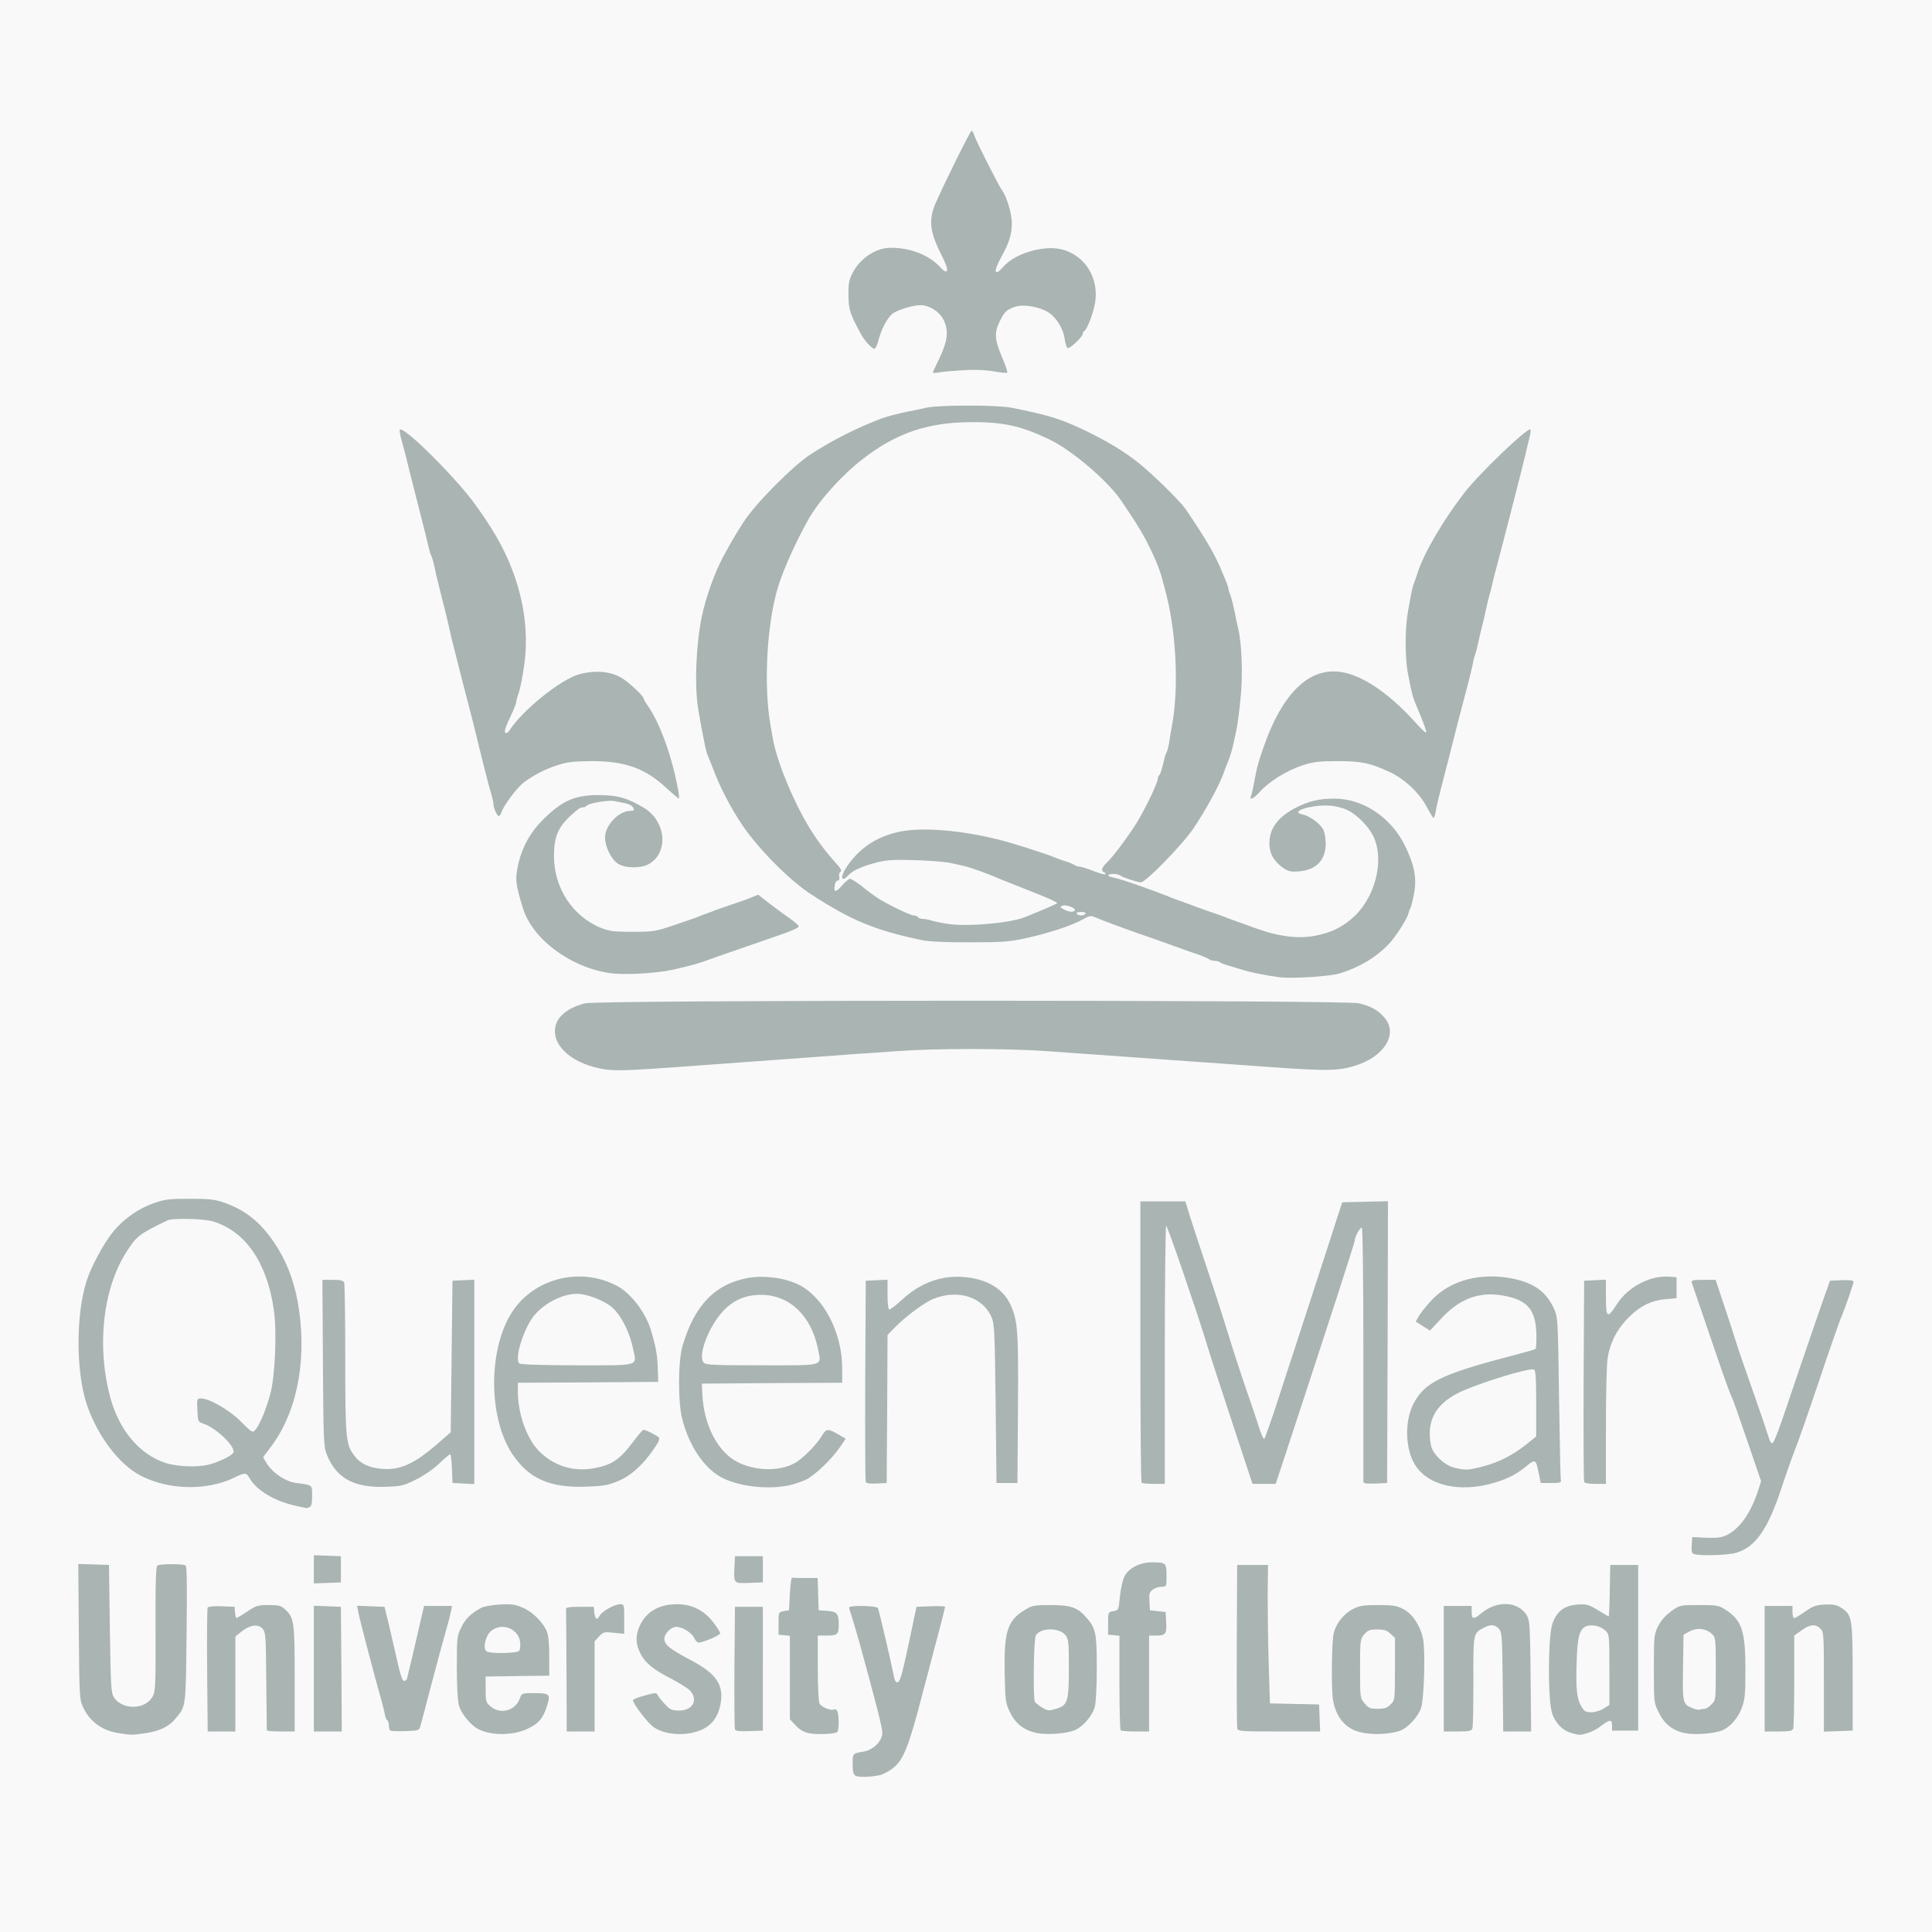 <svg class="img-fluid" id="outputsvg" xmlns="http://www.w3.org/2000/svg" style="transform: matrix(1, 0, 0, 1, 0, 0); transform-origin: 50% 50%; cursor: move; max-height: none; transition: transform 200ms ease-in-out 0s;" width="1108" height="1108" viewBox="0 0 11080 11080"><rect x="0" y="0" width="11080" height="11080" fill="#333333" stroke="none"/><g id="l3kjvThLLPoO0mJXUl8ks62" fill="rgb(169,180,179)" style="transform: none;"><g><path id="pUTRN6PXL" d="M4865 10197 c-3 -12 -5 -56 -3 -97 l3 -75 44 -7 c50 -8 84 -28 106 -61 16 -25 11 -46 -114 -498 -56 -201 -60 -209 -60 -128 -1 75 -5 79 -77 79 l-44 0 0 160 c0 147 2 162 20 180 12 12 33 20 55 20 42 0 47 14 43 120 l-3 75 -59 9 c-39 6 -84 6 -135 -1 -67 -10 -79 -15 -108 -47 l-33 -36 0 -239 0 -240 -32 -3 -33 -3 0 -95 0 -95 30 -5 30 -5 5 -95 5 -95 38 1 c20 0 68 1 107 2 l69 2 3 93 3 92 45 3 c24 2 50 8 57 14 10 8 13 4 13 -16 l0 -27 112 3 c109 3 112 4 119 28 4 14 22 89 40 168 18 78 36 139 39 135 7 -8 24 -79 59 -243 l18 -85 111 -3 112 -3 0 35 c0 32 -15 95 -87 366 -13 52 -33 127 -43 165 -76 296 -107 375 -166 423 -48 39 -95 52 -197 52 -82 0 -87 -1 -92 -23z"></path><path id="pe48xKZuF" d="M654 9970 c-97 -14 -169 -66 -208 -150 -20 -43 -21 -63 -24 -463 l-3 -418 118 3 118 3 5 365 c5 332 7 368 23 394 41 62 121 63 158 2 18 -29 19 -55 19 -392 0 -321 2 -363 16 -368 22 -9 207 -7 219 2 7 4 8 152 5 427 -5 458 -3 440 -66 514 -36 44 -91 69 -171 81 -77 11 -135 11 -209 0z"></path><path id="paX7gbXnT" d="M2783 9970 c-60 -13 -96 -34 -135 -80 -52 -59 -58 -94 -59 -316 l0 -199 -20 70 c-10 39 -41 156 -69 260 -27 105 -53 204 -58 220 l-8 30 -115 0 c-106 0 -114 -1 -117 -20 -2 -11 -7 -29 -12 -40 -4 -11 -11 -31 -15 -45 -3 -14 -12 -47 -20 -75 -78 -281 -128 -481 -132 -533 l-6 -63 109 3 109 3 27 110 c14 61 32 136 38 169 17 85 16 87 81 -191 l21 -93 109 0 109 0 0 50 0 51 34 -35 c59 -58 89 -69 212 -74 98 -4 116 -2 162 18 56 24 116 83 138 136 10 23 14 76 14 174 l0 140 -180 0 c-157 0 -181 2 -187 16 -10 28 11 86 39 107 24 18 31 19 53 7 14 -7 33 -31 42 -52 l17 -39 106 3 105 3 3 46 c6 99 -47 185 -141 224 -44 18 -196 28 -254 15z m164 -535 c6 -17 -19 -50 -50 -66 -21 -12 -72 20 -80 50 -6 25 4 29 71 30 39 1 54 -3 59 -14z"></path><path id="ppVso5are" d="M3801 9970 c-64 -14 -113 -50 -160 -120 -30 -45 -41 -72 -41 -100 0 -37 1 -38 58 -54 32 -9 77 -16 99 -16 36 0 43 4 61 34 30 50 66 72 97 58 52 -24 30 -49 -100 -116 -149 -77 -195 -137 -195 -256 0 -106 39 -171 127 -211 32 -14 64 -19 136 -19 84 0 101 3 148 28 73 38 129 111 129 169 0 41 0 42 -55 62 -31 12 -75 21 -98 21 -36 0 -44 -4 -59 -30 -24 -42 -63 -59 -85 -37 -23 23 -11 34 117 102 152 80 190 130 190 245 -1 110 -38 183 -112 219 -51 24 -188 35 -257 21z"></path><path id="ppvnCDuQ1" d="M5917 9969 c-73 -15 -122 -52 -154 -118 -27 -54 -28 -62 -31 -248 -5 -277 12 -335 112 -398 48 -29 52 -30 180 -30 104 0 138 4 167 17 43 21 96 79 113 122 11 30 11 28 16 -34 5 -63 6 -65 35 -70 30 -5 30 -6 38 -85 15 -149 65 -195 213 -195 45 0 89 3 98 6 13 5 16 24 16 100 l0 94 -28 0 c-39 0 -74 27 -70 53 2 18 11 23 48 27 l45 5 3 89 c3 100 0 106 -60 106 l-38 0 0 275 0 276 -112 -3 -113 -3 -3 -271 -2 -272 -35 -4 -35 -4 0 189 c0 115 -5 205 -12 228 -15 53 -69 113 -117 133 -50 19 -210 28 -274 15z m149 -212 c0 -1 8 -13 17 -27 14 -20 17 -50 17 -161 0 -123 -2 -139 -21 -163 -25 -32 -70 -35 -99 -6 -18 18 -20 33 -20 174 l0 155 27 21 c19 15 35 19 53 15 14 -4 25 -7 26 -8z"></path><path id="p21ArAUs4" d="M7799 9971 c-122 -23 -170 -85 -190 -242 -12 -99 -5 -343 11 -401 16 -52 58 -104 107 -129 42 -22 59 -24 177 -24 117 0 135 2 174 23 53 28 97 94 113 170 14 69 7 401 -11 456 -16 54 -80 120 -130 135 -53 16 -193 22 -251 12z m146 -226 c24 -23 25 -28 25 -171 0 -138 -1 -149 -22 -171 -29 -31 -71 -30 -97 3 -19 24 -21 40 -21 165 0 133 1 138 26 168 31 37 57 39 89 6z"></path><path id="pAyffFnJ9" d="M8980 9969 c-47 -14 -86 -53 -107 -108 -15 -39 -18 -80 -18 -286 0 -278 9 -324 73 -373 31 -23 46 -27 117 -30 61 -3 90 0 113 12 17 9 33 16 36 16 3 0 7 -57 8 -127 l3 -128 110 0 110 0 0 505 0 505 -99 3 c-57 2 -103 -2 -111 -8 -8 -7 -22 -5 -45 6 -39 20 -143 27 -190 13z m186 -200 l34 -21 0 -171 c0 -162 -1 -172 -22 -194 -31 -33 -64 -30 -84 10 -19 36 -31 213 -20 289 6 42 38 108 52 108 4 0 22 -9 40 -21z"></path><path id="pQojmwssc" d="M9637 9970 c-71 -13 -122 -52 -154 -119 l-28 -56 0 -225 c0 -220 1 -226 25 -275 17 -33 42 -61 75 -85 l49 -35 141 0 c135 0 141 1 181 27 97 63 114 118 114 377 0 168 -2 197 -21 246 -24 65 -77 121 -128 135 -52 15 -198 20 -254 10z m148 -225 c24 -23 25 -28 25 -174 0 -142 -1 -151 -22 -171 -26 -24 -56 -26 -86 -4 -21 15 -22 21 -22 174 l0 159 26 20 c34 27 50 26 79 -4z"></path><path id="pcJaO42Vq" d="M1158 9583 c-2 -208 -2 -384 0 -390 6 -20 208 -18 219 2 8 13 14 12 48 -6 33 -17 55 -20 127 -17 76 3 90 6 113 28 53 50 55 65 55 426 l0 334 -110 0 c-81 0 -110 -3 -111 -12 -1 -7 -1 -123 0 -258 1 -135 -2 -260 -7 -279 -12 -53 -32 -59 -76 -25 l-36 29 0 273 0 272 -109 0 -109 0 -4 -377z"></path><path id="pAhqAfHLr" d="M1770 9570 l0 -391 108 3 107 3 3 388 2 387 -110 0 -110 0 0 -390z"></path><path id="p96kRaYVf" d="M3218 9615 c-1 -190 -2 -364 -3 -387 l0 -43 104 -3 c61 -2 108 1 116 8 9 7 21 6 41 -5 16 -8 53 -15 82 -15 l52 0 0 116 0 115 -66 -3 c-60 -2 -67 0 -84 22 -18 23 -20 45 -20 283 l0 257 -110 0 -110 0 -2 -345z"></path><path id="p11GRCWPhr" d="M4185 9948 c-3 -7 -4 -182 -3 -388 l3 -375 110 0 110 0 0 385 0 385 -108 3 c-80 2 -109 -1 -112 -10z"></path><path id="pZljwunGv" d="M7065 9938 c-3 -13 -4 -241 -3 -508 l3 -485 120 0 120 0 -4 122 c-2 67 0 246 4 397 l7 275 142 3 141 3 3 108 3 107 -265 0 -266 0 -5 -22z"></path><path id="pc59tg7th" d="M8250 9570 l0 -390 110 0 c91 0 110 3 110 15 0 19 -2 19 45 -5 29 -15 59 -20 118 -20 89 0 123 14 153 64 17 29 19 59 22 379 l3 347 -110 0 -110 0 -3 -283 c-2 -223 -6 -288 -17 -300 -18 -22 -24 -22 -60 9 l-31 26 0 258 c0 142 -3 265 -6 274 -5 13 -25 16 -115 16 l-109 0 0 -390z"></path><path id="phi0bUi1I" d="M10090 9570 l0 -390 110 0 c105 0 110 1 110 21 0 20 0 20 33 -3 27 -19 47 -23 122 -26 77 -3 95 0 123 18 64 40 67 56 67 430 l0 335 -112 3 -113 3 0 -281 c0 -336 -4 -350 -77 -294 l-33 25 0 259 c0 142 -3 265 -6 274 -5 13 -25 16 -115 16 l-109 0 0 -390z"></path><path id="peYB06EDp" d="M1770 9000 l0 -111 108 3 107 3 0 105 0 105 -107 3 -108 3 0 -111z"></path><path id="pas40mhl4" d="M4184 9097 c-2 -7 -3 -56 -2 -108 l3 -94 110 0 110 0 0 105 0 105 -108 3 c-83 2 -109 0 -113 -11z"></path><path id="pBGEt4hlw" d="M9687 8943 c-15 -4 -17 -15 -15 -81 l3 -77 90 0 c100 0 129 -11 181 -67 41 -44 56 -70 88 -151 l27 -68 -72 -212 c-39 -117 -78 -224 -85 -239 -8 -15 -35 -87 -60 -160 -25 -73 -73 -212 -106 -308 -34 -96 -63 -196 -65 -222 l-5 -48 100 0 101 0 51 153 c28 83 59 179 69 212 48 157 176 503 182 492 4 -7 57 -160 118 -342 61 -181 126 -370 144 -420 l32 -90 98 -3 97 -3 0 42 c0 38 -37 159 -75 244 -7 17 -63 176 -123 355 -60 179 -123 359 -140 400 -16 41 -50 137 -75 213 -80 241 -149 339 -260 372 -48 14 -255 20 -300 8z"></path><path id="pLHyZtplz" d="M1662 8665 c-94 -21 -166 -58 -223 -115 l-51 -51 -47 19 c-154 66 -407 55 -562 -24 -125 -63 -253 -232 -313 -415 -63 -193 -63 -566 1 -764 25 -79 98 -215 151 -280 61 -75 147 -135 237 -166 63 -22 87 -24 235 -24 147 0 172 3 230 23 130 47 221 125 306 265 90 148 133 333 134 564 0 266 -58 473 -176 630 -23 31 -24 34 -8 57 25 40 101 84 153 91 98 13 91 5 91 104 0 97 -3 102 -63 100 -18 0 -60 -7 -95 -14z m-481 -299 c80 -24 111 -44 100 -64 -21 -39 -80 -82 -153 -111 -28 -10 -28 -11 -28 -106 l0 -95 53 0 c69 0 173 50 244 117 l52 49 25 -56 c45 -100 67 -206 73 -346 16 -376 -117 -647 -355 -719 -52 -16 -172 -20 -200 -7 -165 80 -178 90 -236 182 -76 119 -107 213 -127 390 -26 230 46 509 165 638 108 118 258 167 387 128z"></path><path id="pY5so9b8e" d="M2035 8547 c-96 -32 -153 -85 -190 -173 -19 -46 -20 -77 -23 -556 l-3 -508 90 0 c72 0 90 3 95 16 3 9 6 206 6 438 0 314 3 434 13 472 25 96 98 155 194 157 61 0 152 -48 253 -135 l85 -74 5 -434 5 -435 93 -3 92 -3 0 616 0 616 -92 -3 -93 -3 -3 -57 -3 -58 -52 40 c-29 21 -79 52 -112 67 -54 25 -73 27 -190 30 -88 2 -143 -1 -170 -10z"></path><path id="ppUNRF5SH" d="M3158 8545 c-111 -28 -188 -83 -251 -178 -137 -209 -142 -630 -11 -855 62 -105 174 -186 292 -211 74 -15 195 -14 271 4 129 31 217 102 271 220 56 122 71 184 73 320 l2 110 -402 3 -403 2 0 23 c1 44 30 160 54 212 27 59 95 134 147 161 57 29 132 43 186 33 89 -16 142 -54 214 -150 49 -66 53 -69 92 -69 25 0 59 10 82 23 57 32 59 68 7 144 -65 95 -135 158 -210 189 -60 24 -81 27 -212 30 -103 3 -162 -1 -202 -11z m444 -751 c10 -9 -22 -115 -52 -174 -39 -77 -94 -124 -173 -149 -59 -18 -70 -18 -117 -6 -92 24 -173 95 -216 190 -31 68 -45 133 -30 139 16 6 582 7 588 0z"></path><path id="pDrdNrJHm" d="M4210 8542 c-164 -43 -271 -165 -327 -372 -26 -96 -25 -389 1 -480 80 -275 232 -400 486 -400 209 0 338 74 420 239 50 100 70 192 70 318 l0 113 -400 0 -400 0 0 38 c0 86 55 224 116 291 96 107 262 135 369 61 47 -33 113 -102 140 -148 17 -28 24 -32 64 -32 29 0 59 9 88 25 61 36 59 68 -8 157 -89 119 -165 173 -277 197 -80 17 -265 13 -342 -7z m452 -748 c10 -10 -27 -129 -55 -175 -57 -96 -152 -160 -240 -161 -122 -2 -249 118 -298 280 -11 37 -10 45 2 53 15 9 582 13 591 3z"></path><path id="pcspJtuyM" d="M8248 8546 c-58 -16 -118 -55 -151 -98 -45 -59 -60 -125 -56 -250 4 -99 8 -120 32 -170 35 -71 91 -122 181 -163 81 -37 149 -57 489 -146 l37 -10 0 -55 c0 -106 -61 -171 -179 -192 -107 -19 -210 25 -309 133 -69 75 -96 82 -162 40 -51 -32 -53 -68 -10 -136 93 -144 230 -209 439 -209 207 1 324 58 383 185 22 49 23 60 30 505 4 250 9 478 10 505 l3 50 -89 0 -90 0 -10 -48 -11 -49 -25 20 c-82 64 -219 102 -364 101 -56 0 -122 -6 -148 -13z m263 -176 c71 -21 154 -68 224 -125 l45 -37 0 -159 0 -158 -32 6 c-18 3 -92 25 -163 48 -215 70 -297 121 -336 211 -31 69 -20 123 36 179 59 60 118 69 226 35z"></path><path id="pV2QQWHMJ" d="M4935 8528 c-3 -7 -4 -283 -3 -613 l3 -600 93 -3 92 -3 0 66 0 66 48 -39 c103 -86 211 -119 365 -109 199 12 292 89 327 272 7 41 10 206 8 515 l-3 455 -90 0 -90 0 -5 -455 c-5 -437 -6 -457 -26 -500 -50 -105 -156 -147 -265 -104 -53 21 -168 105 -226 166 l-43 44 -2 424 -3 425 -88 3 c-64 2 -89 -1 -92 -10z"></path><path id="p18EZCUZdG" d="M6517 8533 c-4 -3 -7 -381 -7 -840 l0 -833 159 0 159 0 27 88 c15 48 63 193 106 322 43 129 96 296 119 370 22 74 63 198 89 275 27 77 55 159 62 183 7 23 15 39 19 35 4 -4 21 -51 39 -103 43 -131 245 -750 288 -885 19 -60 48 -148 63 -195 l28 -85 161 -3 161 -2 -2 837 -3 838 -97 3 c-94 3 -98 2 -103 -20 -3 -13 -4 -303 -2 -645 2 -343 1 -627 -3 -632 -3 -5 -51 131 -107 302 -107 327 -188 575 -275 840 l-52 157 -97 0 -96 0 -121 -367 c-67 -203 -131 -399 -142 -438 -12 -38 -56 -173 -98 -299 l-77 -230 -3 667 -2 667 -93 0 c-52 0 -97 -3 -100 -7z"></path><path id="psrzQPRzz" d="M9055 8528 c-3 -7 -4 -283 -3 -613 l3 -600 93 -3 92 -3 0 67 0 66 43 -44 c24 -25 69 -57 102 -73 52 -26 69 -29 159 -30 l101 0 0 90 0 90 -65 6 c-157 13 -302 160 -330 336 -6 32 -10 208 -10 391 l0 332 -90 0 c-63 0 -92 -4 -95 -12z"></path><path id="p1EcbO3B3D" d="M3440 6163 c-56 -8 -118 -28 -160 -51 -101 -55 -135 -112 -127 -215 4 -58 9 -73 33 -98 16 -17 43 -38 59 -46 83 -44 16 -43 2330 -43 2317 0 2246 -1 2331 43 17 9 45 32 63 52 28 33 31 41 31 106 0 78 -12 109 -62 155 -62 59 -146 90 -273 100 -73 5 -210 -1 -555 -27 -69 -5 -188 -13 -265 -19 -77 -5 -205 -14 -285 -20 -147 -10 -257 -18 -590 -42 -233 -16 -573 -16 -800 1 -96 7 -233 17 -305 22 -71 5 -191 13 -265 18 -74 6 -200 15 -280 21 -80 5 -206 15 -280 20 -363 28 -529 34 -600 23z"></path><path id="puenmeijP" d="M7305 5634 c-73 -10 -154 -26 -195 -38 -25 -8 -65 -19 -90 -27 -25 -7 -49 -16 -54 -21 -6 -4 -19 -8 -31 -8 -12 0 -25 -4 -31 -9 -5 -4 -29 -15 -54 -24 -25 -8 -90 -31 -145 -52 -55 -20 -138 -49 -185 -65 -47 -15 -126 -44 -176 -62 -80 -31 -93 -33 -111 -21 -35 23 -211 80 -323 104 -92 20 -134 23 -345 24 -163 0 -261 -4 -305 -13 -268 -55 -404 -111 -635 -261 -63 -40 -215 -174 -271 -238 -128 -147 -221 -296 -284 -458 -17 -44 -35 -89 -40 -100 -5 -11 -11 -33 -15 -50 -51 -243 -57 -306 -51 -490 8 -257 29 -368 104 -555 24 -60 40 -91 95 -190 70 -126 139 -214 259 -333 160 -158 300 -251 503 -336 123 -52 150 -60 250 -80 28 -6 77 -16 110 -23 81 -17 458 -17 545 0 216 44 280 63 415 127 126 60 233 124 315 190 82 66 241 221 271 267 117 171 170 263 212 368 10 25 22 54 27 65 11 27 27 89 40 155 7 30 16 71 21 90 4 19 13 97 19 172 15 182 2 326 -50 568 -7 35 -14 57 -30 95 -4 11 -16 40 -25 65 -56 153 -192 358 -329 497 l-101 102 100 37 c55 20 129 48 165 61 36 13 85 31 110 39 25 8 54 19 65 24 11 5 40 16 65 24 25 8 77 27 115 41 104 41 214 55 295 38 151 -31 258 -126 315 -278 48 -127 23 -241 -70 -323 -61 -54 -96 -71 -162 -78 -59 -7 -70 5 -29 31 36 24 51 71 50 155 -1 135 -46 182 -183 188 -78 3 -89 2 -121 -20 -62 -42 -80 -80 -80 -170 0 -119 36 -175 150 -235 78 -41 136 -53 253 -53 149 0 227 32 340 139 92 87 157 241 157 371 0 49 -16 139 -30 175 -5 11 -11 30 -15 42 -8 28 -75 130 -111 168 -73 76 -164 130 -279 167 -46 14 -98 20 -220 23 -88 2 -173 1 -190 -1z m-1600 -374 c79 -12 116 -20 140 -30 11 -5 42 -16 68 -26 26 -9 50 -20 52 -24 2 -3 -46 -26 -108 -49 -62 -24 -125 -49 -142 -56 -16 -7 -61 -26 -100 -40 -66 -26 -86 -31 -195 -56 -25 -6 -101 -13 -170 -16 -107 -4 -137 -2 -205 17 -110 29 -116 38 -63 81 24 19 56 43 73 54 50 34 195 105 215 105 10 0 22 5 25 10 3 6 16 10 27 10 12 0 35 4 52 10 91 28 195 31 331 10z m614 -342 c91 -100 184 -240 248 -374 24 -50 43 -98 43 -107 0 -9 4 -18 8 -21 5 -3 15 -31 22 -63 7 -32 17 -62 20 -68 4 -5 10 -26 13 -45 3 -19 12 -78 21 -130 19 -114 22 -363 5 -470 -12 -79 -31 -168 -49 -235 -6 -22 -15 -53 -19 -70 -14 -50 -49 -132 -89 -208 -35 -64 -60 -105 -140 -223 -41 -61 -156 -176 -247 -247 -254 -197 -532 -253 -845 -169 -197 53 -424 219 -580 425 -80 106 -189 327 -236 477 -83 263 -84 676 -4 926 75 231 191 445 318 585 l23 26 56 -58 c62 -66 142 -108 243 -130 92 -20 311 -17 435 5 163 29 398 95 520 146 11 4 36 13 55 20 19 7 44 15 55 20 11 4 34 12 50 18 17 5 31 10 32 11 2 1 20 -18 42 -41z"></path><path id="pEUb092V1" d="M3462 5610 c-191 -30 -369 -144 -456 -292 -27 -46 -35 -68 -62 -166 -44 -162 13 -357 142 -483 115 -114 177 -139 343 -139 145 0 191 12 294 73 33 20 57 46 77 81 26 44 30 61 30 129 0 65 -4 83 -25 117 -37 59 -74 75 -175 75 -72 0 -90 -3 -117 -23 -47 -34 -73 -95 -73 -176 0 -74 19 -118 66 -155 20 -16 21 -20 8 -25 -17 -7 -104 12 -118 25 -6 5 -16 9 -23 9 -8 0 -19 4 -26 10 -137 109 -169 213 -114 362 34 88 68 139 134 192 81 67 148 90 263 90 82 -1 109 -6 205 -38 61 -20 119 -41 130 -45 11 -5 36 -14 55 -21 19 -7 44 -16 55 -21 11 -4 54 -19 95 -33 41 -13 92 -32 112 -40 62 -27 89 -21 159 34 35 27 88 66 117 86 48 33 52 39 52 75 0 48 16 39 -255 132 -104 36 -217 75 -250 87 -66 25 -91 32 -215 61 -96 22 -340 34 -428 19z"></path><path id="pPA3Yw0gf" d="M8155 4662 c-61 -118 -185 -210 -340 -253 -84 -23 -228 -18 -315 10 -88 29 -191 93 -243 150 -32 35 -43 41 -77 41 -38 0 -40 -1 -40 -31 0 -18 4 -48 9 -68 5 -20 15 -63 22 -96 6 -33 27 -105 46 -160 80 -228 183 -370 303 -416 68 -26 188 -26 262 0 72 25 180 92 242 150 l48 46 -5 -30 c-3 -16 -13 -64 -21 -105 -30 -151 -12 -470 33 -585 5 -11 14 -38 21 -60 25 -80 78 -183 154 -295 126 -190 218 -295 381 -441 88 -78 105 -89 138 -89 37 0 37 0 37 43 0 23 -5 58 -10 77 -6 19 -15 53 -19 75 -8 36 -142 559 -161 630 -11 40 -19 70 -32 125 -5 25 -14 56 -18 70 -4 14 -13 52 -20 85 -7 33 -16 71 -20 85 -4 14 -13 52 -20 85 -7 33 -16 69 -20 80 -5 11 -11 34 -13 50 -3 17 -25 107 -50 200 -25 94 -59 226 -76 295 -18 69 -36 141 -41 160 -31 119 -43 169 -47 198 -5 29 -8 32 -42 32 -34 0 -38 -4 -66 -58z"></path><path id="p1CQee39Pv" d="M2812 4685 c-7 -14 -12 -33 -12 -42 0 -9 -4 -30 -9 -47 -17 -54 -67 -253 -101 -396 -5 -19 -25 -98 -45 -175 -20 -77 -41 -156 -45 -175 -20 -78 -31 -122 -41 -162 -5 -24 -14 -61 -19 -83 -5 -22 -13 -58 -19 -80 -11 -42 -23 -92 -40 -160 -6 -22 -15 -62 -20 -88 -6 -27 -14 -53 -17 -59 -4 -6 -11 -28 -15 -47 -4 -20 -33 -135 -64 -256 -31 -121 -60 -238 -65 -260 -5 -22 -16 -62 -24 -90 -9 -27 -16 -69 -16 -92 0 -43 0 -43 36 -43 43 0 80 27 213 155 90 87 201 213 251 285 14 19 28 40 32 45 63 79 155 255 194 370 32 97 64 296 64 405 0 71 -23 244 -40 300 -5 19 -10 36 -10 38 0 2 26 -19 58 -46 65 -57 191 -135 237 -147 17 -4 68 -10 115 -12 91 -5 143 6 195 41 40 27 115 98 115 109 0 5 13 27 29 50 15 23 41 69 56 102 33 73 95 259 95 286 0 11 4 28 9 37 5 10 13 50 16 90 l8 72 -38 0 c-32 0 -47 -9 -102 -61 -114 -106 -240 -154 -398 -153 -139 1 -250 38 -363 123 -36 27 -115 132 -126 169 -6 18 -15 22 -45 22 -31 0 -40 -5 -49 -25z"></path><path id="pJJTTL2dJ" d="M5320 2137 c0 -20 13 -62 29 -94 16 -32 35 -77 41 -99 11 -38 10 -46 -11 -84 -15 -26 -39 -50 -62 -61 -35 -18 -41 -19 -89 -4 -28 8 -62 22 -74 30 -31 20 -69 89 -85 153 l-13 52 -41 0 c-58 0 -79 -24 -151 -170 -25 -49 -28 -66 -28 -166 -1 -98 2 -115 23 -158 50 -97 134 -146 251 -145 69 0 170 16 212 34 17 7 17 5 3 -29 -9 -22 -15 -67 -15 -118 0 -96 3 -105 141 -385 l84 -173 37 0 c29 0 38 4 44 23 11 35 140 290 163 322 4 6 18 37 32 70 19 48 23 78 23 150 0 54 -5 99 -13 113 -7 13 -11 25 -9 27 2 1 35 -5 73 -15 84 -23 185 -25 247 -6 138 41 210 189 178 363 -13 67 -46 155 -62 161 -4 2 -8 9 -8 16 0 6 -17 29 -39 50 -33 32 -44 37 -77 34 -38 -3 -39 -4 -47 -53 -16 -95 -72 -157 -166 -182 -65 -17 -107 5 -145 77 l-29 56 36 85 c21 49 37 101 37 123 l0 39 -77 -8 c-104 -10 -240 -10 -335 0 l-78 8 0 -36z"></path></g></g><g id="l4TKGVOcpf6Gsgg6Zi52xC9" fill="rgb(249,249,249)" style="transform: none;"><g><path id="p1Ga2LQ0z4" d="M0 5540 l0 -5540 5540 0 5540 0 0 5540 0 5540 -5540 0 -5540 0 0 -5540z m5051 4639 c21 -7 54 -25 73 -41 59 -48 89 -126 166 -423 17 -64 38 -144 106 -402 13 -51 24 -95 24 -98 0 -3 -37 -5 -82 -3 l-82 3 -22 105 c-59 282 -71 325 -86 328 -12 2 -18 -11 -26 -55 -12 -62 -79 -350 -87 -370 -5 -15 -165 -18 -165 -4 0 5 4 21 10 36 5 14 28 92 51 173 95 346 129 478 129 510 0 46 -51 98 -106 107 -64 11 -64 11 -64 64 0 76 4 81 67 81 31 0 73 -5 94 -11z m-4218 -239 c80 -12 135 -37 171 -81 63 -74 61 -59 66 -484 3 -254 2 -393 -5 -397 -13 -10 -147 -10 -162 0 -9 6 -12 93 -11 362 1 319 0 358 -16 388 -40 78 -174 81 -223 6 -16 -26 -18 -61 -23 -394 l-5 -365 -88 -3 -88 -3 3 388 c3 370 4 390 24 433 39 84 111 136 208 150 72 11 74 11 149 0z m2194 -26 c62 -30 86 -57 108 -125 24 -73 19 -79 -69 -79 -73 0 -74 1 -84 29 -25 72 -112 96 -169 47 -26 -22 -28 -30 -28 -98 l0 -73 183 -3 182 -2 0 -111 c0 -71 -5 -121 -14 -143 -22 -53 -82 -112 -138 -136 -44 -19 -65 -22 -133 -18 -44 3 -91 11 -105 19 -60 33 -90 62 -114 111 -25 50 -26 58 -26 231 0 108 5 195 12 218 13 47 68 113 110 135 76 39 200 38 285 -2z m1001 4 c56 -26 89 -72 103 -139 23 -115 -20 -180 -173 -260 -114 -60 -148 -87 -148 -120 0 -31 38 -69 69 -69 35 0 89 34 103 65 6 14 17 25 24 25 27 0 124 -42 124 -53 0 -7 -17 -34 -38 -61 -52 -70 -124 -106 -209 -106 -103 0 -177 43 -214 124 -24 52 -24 100 0 151 27 58 74 98 176 150 50 26 100 57 113 71 48 54 15 114 -64 114 -39 0 -51 -5 -77 -33 -18 -18 -37 -41 -43 -52 -10 -19 -12 -19 -77 -1 -37 10 -67 22 -67 26 0 21 87 134 120 156 70 47 193 52 278 12z m773 16 c12 -7 11 -105 0 -123 -5 -7 -13 -11 -19 -7 -15 9 -71 -14 -82 -34 -6 -10 -10 -102 -10 -204 l0 -186 44 0 c70 0 76 -5 76 -65 0 -62 -10 -73 -70 -77 l-45 -3 -3 -92 -3 -93 -69 0 c-39 0 -73 -1 -77 -2 -5 -2 -10 40 -13 92 l-5 95 -30 5 c-30 5 -30 6 -30 70 l0 65 33 3 32 3 0 240 0 239 33 35 c22 25 46 38 77 45 43 9 144 5 161 -6z m1362 -11 c46 -19 100 -80 115 -132 7 -23 12 -112 12 -223 0 -204 -5 -229 -61 -293 -50 -57 -89 -70 -205 -70 -95 0 -104 2 -150 30 -98 61 -117 125 -112 368 3 153 5 165 31 218 32 66 81 103 154 118 59 11 165 4 216 -16z m1860 5 c47 -14 111 -82 127 -134 18 -57 25 -328 11 -396 -16 -76 -60 -142 -113 -170 -37 -19 -58 -23 -144 -23 -86 0 -107 3 -147 24 -49 25 -91 77 -107 132 -13 41 -16 326 -5 389 13 78 52 137 109 167 62 32 178 37 269 11z m1082 11 c22 -6 56 -24 76 -40 51 -39 64 -40 64 -4 l0 30 75 0 75 0 0 -475 0 -475 -80 0 -80 0 -3 148 c-1 81 -4 147 -6 147 -2 0 -30 -16 -62 -36 -53 -32 -65 -35 -116 -32 -76 5 -120 39 -145 110 -26 77 -27 450 0 519 21 55 60 94 107 107 47 14 49 14 95 1z m756 -10 c50 -13 104 -68 128 -134 18 -48 21 -78 21 -216 0 -226 -20 -286 -114 -347 -38 -25 -49 -27 -151 -27 -110 0 -111 0 -160 35 -33 24 -58 52 -75 85 -24 48 -25 57 -25 245 0 193 0 196 28 251 32 67 84 107 154 119 51 9 135 5 194 -11z m-8511 -271 l0 -273 35 -28 c49 -39 94 -45 120 -17 19 21 20 38 22 299 2 152 3 279 3 284 0 4 36 7 80 7 l80 0 0 -304 c0 -329 -3 -347 -55 -396 -23 -22 -36 -25 -94 -25 -62 0 -73 3 -124 38 -31 20 -59 37 -61 37 -3 0 -6 -15 -8 -32 l-3 -33 -74 -3 c-41 -2 -77 1 -80 7 -3 5 -5 167 -3 360 l3 351 79 0 80 0 0 -272z m608 -85 l-3 -358 -77 -3 -78 -3 0 361 0 360 80 0 80 0 -2 -357z m454 322 c5 -16 31 -115 58 -220 45 -170 71 -265 102 -375 5 -19 12 -47 15 -62 l5 -28 -80 0 -80 0 -17 73 c-32 141 -77 332 -81 345 -2 6 -9 12 -17 12 -9 0 -21 -35 -36 -102 -13 -57 -35 -152 -49 -213 l-27 -110 -79 -3 -78 -3 7 37 c6 35 94 372 132 504 8 30 18 67 20 83 3 15 9 30 14 33 5 3 9 15 9 28 0 12 3 26 7 30 4 4 43 5 87 4 79 -3 80 -3 88 -33z m998 -224 l0 -258 26 -28 c24 -26 29 -27 85 -21 l59 6 0 -85 c0 -80 -1 -85 -21 -85 -34 0 -106 40 -120 66 -15 29 -26 21 -31 -21 l-3 -30 -80 0 c-58 0 -80 3 -79 13 1 6 2 167 3 357 l1 345 80 0 80 0 0 -259z m965 -101 l0 -355 -80 0 -80 0 -3 345 c-1 190 0 351 3 358 3 9 26 12 82 10 l78 -3 0 -355z m2215 85 l0 -275 38 0 c57 0 64 -9 60 -76 l-3 -59 -45 -5 -45 -5 -3 -52 c-3 -44 0 -53 20 -67 12 -9 35 -16 50 -16 28 0 28 -1 28 -64 0 -73 -3 -76 -84 -76 -68 0 -133 33 -157 80 -10 19 -22 71 -26 115 -8 79 -8 80 -38 85 -30 5 -30 6 -30 70 l0 65 33 3 32 3 0 268 c0 147 3 271 7 274 3 4 42 7 85 7 l78 0 0 -275z m978 198 l-3 -78 -141 -3 -141 -3 -7 -227 c-4 -125 -6 -303 -6 -397 l2 -170 -89 0 -88 0 -2 460 c-1 253 0 468 3 478 5 16 25 17 240 17 l235 0 -3 -77z m876 60 c4 -9 6 -131 6 -271 -1 -279 -2 -275 62 -308 38 -20 62 -17 84 7 18 19 19 42 22 305 l3 284 80 0 80 0 -3 -317 c-3 -291 -5 -321 -22 -349 -50 -82 -172 -87 -262 -11 -42 36 -54 34 -54 -8 l0 -35 -80 0 -80 0 0 360 0 360 79 0 c64 0 80 -3 85 -17z m1840 1 c3 -9 6 -132 6 -275 l0 -259 42 -30 c48 -35 80 -38 108 -10 19 19 20 33 20 305 l0 286 83 -3 82 -3 0 -305 c0 -341 -3 -360 -67 -400 -26 -17 -46 -20 -94 -18 -51 3 -69 10 -112 41 -29 20 -57 37 -62 37 -6 0 -10 -16 -10 -35 l0 -35 -80 0 -80 0 0 360 0 360 79 0 c63 0 80 -3 85 -16z m-8329 -914 l0 -75 -77 -3 -78 -3 0 81 0 81 78 -3 77 -3 0 -75z m2420 0 l0 -75 -80 0 -80 0 -3 64 c-4 93 -5 92 85 89 l78 -3 0 -75z m5582 -95 c111 -33 180 -131 260 -372 25 -76 59 -172 75 -213 17 -41 80 -221 140 -400 60 -179 116 -338 123 -355 22 -50 75 -201 75 -214 0 -8 -19 -11 -67 -9 l-68 3 -32 90 c-18 50 -82 236 -143 415 -126 375 -144 423 -157 427 -6 2 -16 -18 -23 -44 -8 -26 -47 -142 -88 -258 -41 -115 -83 -237 -93 -270 -10 -33 -41 -129 -69 -212 l-51 -153 -71 0 c-62 0 -70 2 -65 18 5 15 36 106 171 500 26 74 51 143 58 155 6 11 46 124 89 251 l79 231 -16 50 c-43 131 -103 218 -178 257 -32 16 -54 19 -120 17 l-81 -4 -3 47 c-2 38 0 47 15 51 43 11 193 6 240 -8z m-8183 -261 c12 -5 16 -21 16 -65 0 -65 4 -62 -91 -74 -57 -7 -127 -52 -163 -103 -14 -21 -26 -41 -26 -44 0 -3 14 -23 31 -44 155 -194 219 -488 174 -801 -19 -135 -58 -248 -119 -350 -86 -140 -176 -218 -306 -264 -55 -20 -85 -24 -200 -24 -117 0 -145 3 -205 24 -90 31 -176 91 -237 166 -53 65 -126 201 -151 280 -62 194 -62 515 -1 704 60 183 188 352 313 415 161 82 376 86 533 11 65 -32 70 -31 91 5 40 68 144 130 260 155 34 7 63 14 64 14 1 1 8 -2 17 -5z m610 -158 c42 -20 100 -60 133 -91 31 -30 61 -55 65 -55 4 0 8 37 10 83 l3 82 63 3 62 3 0 -586 0 -586 -62 3 -63 3 -5 435 -5 434 -85 74 c-114 98 -193 137 -280 137 -84 0 -147 -24 -184 -72 -53 -66 -56 -98 -56 -559 0 -232 -3 -429 -6 -438 -5 -12 -21 -16 -66 -16 l-59 0 3 478 c3 449 4 480 23 526 55 134 154 188 332 183 95 -3 108 -7 177 -41z m1158 9 c75 -30 145 -93 209 -187 29 -42 35 -58 26 -66 -18 -14 -74 -42 -86 -42 -5 0 -32 31 -61 70 -75 101 -123 133 -227 151 -117 20 -226 -14 -310 -97 -72 -73 -122 -212 -123 -341 l0 -53 403 -2 402 -3 -3 -85 c-3 -74 -10 -113 -38 -209 -30 -101 -112 -210 -191 -254 -217 -118 -495 -44 -617 165 -127 217 -122 593 11 795 94 142 213 196 423 189 97 -3 126 -8 182 -31z m980 24 c29 -6 73 -21 98 -32 51 -24 150 -118 198 -189 l32 -47 -43 -25 c-57 -34 -69 -33 -92 6 -27 46 -93 115 -141 149 -85 58 -233 60 -344 4 -114 -58 -194 -212 -202 -390 l-3 -60 403 -3 402 -2 0 -83 c0 -205 -107 -410 -251 -480 -79 -39 -197 -54 -288 -38 -190 34 -309 157 -377 391 -26 89 -26 325 -1 420 40 151 120 272 216 328 94 55 267 77 393 51z m4021 -8 c88 -23 146 -50 204 -97 61 -50 61 -50 81 51 l8 40 59 0 c55 0 60 -2 56 -20 -2 -11 -6 -225 -10 -475 -6 -447 -7 -456 -29 -505 -44 -95 -111 -145 -231 -171 -188 -39 -365 7 -474 126 -29 31 -60 71 -70 88 l-18 31 41 26 41 26 65 -70 c104 -112 215 -154 348 -132 144 24 193 79 197 219 1 46 -1 85 -4 88 -3 3 -55 18 -116 34 -429 111 -524 158 -588 287 -52 108 -42 275 24 361 76 101 240 138 416 93z m-3455 -431 l2 -424 43 -44 c56 -59 172 -145 222 -164 139 -55 281 -10 331 105 17 38 19 83 24 497 l5 455 60 0 60 0 3 -425 c3 -443 -1 -501 -40 -591 -40 -95 -134 -153 -266 -165 -131 -12 -254 32 -360 131 -33 30 -65 55 -71 55 -7 0 -11 -29 -11 -85 l0 -86 -62 3 -63 3 -3 570 c-1 314 0 576 3 583 3 9 22 12 62 10 l58 -3 3 -425z m1592 -310 c0 -407 4 -740 8 -740 8 0 178 497 232 675 11 39 75 235 142 438 l121 367 66 0 67 0 52 -157 c253 -769 402 -1228 402 -1241 0 -19 29 -72 40 -72 5 0 9 284 9 723 0 397 0 728 0 735 1 10 19 12 69 10 l67 -3 3 -808 2 -808 -131 3 -131 3 -28 85 c-15 47 -44 135 -63 195 -47 147 -246 755 -303 930 -26 77 -50 143 -53 147 -4 5 -20 -31 -35 -80 -15 -48 -50 -150 -77 -227 -26 -77 -67 -201 -89 -275 -23 -74 -76 -241 -119 -370 -43 -129 -91 -274 -106 -322 l-27 -88 -129 0 -129 0 0 803 c0 442 3 807 7 810 3 4 35 7 70 7 l63 0 0 -740z m2530 408 c0 -183 4 -359 10 -391 13 -83 51 -159 109 -220 69 -73 138 -109 221 -116 l65 -6 0 -60 0 -60 -38 -3 c-112 -9 -238 56 -303 156 -56 87 -64 82 -64 -38 l0 -101 -62 3 -63 3 -3 570 c-1 314 0 576 3 583 3 8 26 12 65 12 l60 0 0 -332z m-5480 -2048 c80 -5 177 -12 215 -15 123 -9 326 -24 480 -35 83 -6 206 -15 275 -20 69 -5 159 -12 200 -15 41 -2 152 -10 245 -17 223 -16 623 -16 855 0 349 25 445 32 590 42 80 6 206 15 280 20 74 5 196 14 270 19 457 34 520 35 621 6 176 -50 261 -185 178 -280 -37 -42 -74 -63 -144 -81 -74 -20 -4366 -20 -4440 0 -102 27 -161 76 -171 141 -16 109 106 210 286 238 46 7 113 7 260 -3z m3955 -548 c114 -36 206 -91 279 -167 39 -41 105 -144 113 -175 3 -14 9 -29 13 -35 3 -5 12 -41 19 -78 17 -88 4 -162 -49 -272 -80 -166 -241 -275 -407 -275 -88 0 -150 15 -223 53 -103 54 -150 119 -150 205 0 57 27 104 80 140 30 20 44 23 92 19 96 -8 150 -64 151 -157 0 -26 -5 -61 -12 -78 -15 -35 -76 -81 -120 -91 -51 -10 -21 -33 61 -46 76 -12 137 -5 194 20 56 26 126 97 152 155 65 143 4 362 -130 472 -64 52 -113 75 -198 93 -99 21 -217 7 -350 -42 -52 -19 -108 -39 -125 -45 -16 -5 -39 -14 -50 -19 -11 -4 -40 -15 -65 -23 -25 -8 -76 -27 -115 -41 -38 -14 -74 -28 -80 -29 -5 -2 -21 -8 -35 -13 -101 -42 -306 -114 -339 -119 -23 -4 -38 -10 -35 -15 6 -10 54 -9 69 2 16 12 98 39 118 39 28 0 236 -213 302 -310 64 -94 145 -241 170 -310 9 -25 20 -54 25 -65 16 -39 28 -81 35 -115 4 -19 11 -53 16 -75 5 -22 16 -101 23 -175 15 -135 8 -323 -14 -410 -5 -19 -14 -62 -20 -95 -7 -33 -17 -73 -23 -90 -7 -16 -12 -34 -12 -40 -1 -5 -5 -19 -9 -30 -5 -11 -16 -38 -25 -60 -40 -100 -95 -194 -210 -363 -30 -46 -189 -201 -271 -267 -82 -66 -189 -130 -315 -190 -136 -64 -201 -84 -415 -127 -82 -16 -415 -16 -487 0 -29 7 -77 17 -105 22 -59 12 -123 29 -153 40 -138 52 -282 125 -407 206 -100 65 -315 282 -381 384 -53 82 -66 105 -118 200 -49 90 -101 235 -124 345 -33 160 -43 396 -21 530 15 90 21 121 41 220 4 17 10 39 15 50 5 11 23 56 40 100 44 113 119 248 188 340 102 135 256 285 367 356 231 150 369 206 635 261 42 8 139 13 275 12 180 0 225 -3 315 -23 128 -27 270 -74 329 -108 36 -21 47 -23 68 -14 35 16 195 75 283 105 41 14 120 42 175 62 55 20 120 43 145 51 25 9 49 20 54 24 6 5 19 9 31 9 12 0 25 4 31 8 5 5 29 14 54 21 25 8 65 19 90 27 41 12 121 28 195 38 71 10 291 -4 350 -22z m-3825 -21 c122 -28 148 -36 215 -61 33 -12 146 -51 250 -87 225 -77 255 -89 255 -102 0 -5 -24 -25 -52 -45 -29 -20 -82 -59 -117 -86 l-63 -49 -37 15 c-20 9 -70 27 -111 40 -41 14 -84 29 -95 33 -11 5 -36 14 -55 21 -19 7 -44 16 -55 21 -11 4 -69 25 -130 45 -103 35 -118 38 -235 38 -107 0 -133 -3 -182 -22 -163 -65 -271 -229 -271 -412 0 -125 29 -182 140 -270 7 -6 19 -10 27 -10 8 0 17 -4 20 -9 9 -14 123 -34 158 -27 18 4 48 9 66 13 18 3 37 14 43 24 8 16 6 19 -14 19 -68 0 -147 82 -147 153 0 52 33 121 72 149 39 27 128 30 176 5 118 -63 104 -246 -25 -324 -98 -58 -151 -73 -264 -73 -133 0 -205 32 -313 139 -70 68 -119 154 -141 246 -22 93 -20 121 24 263 53 175 267 337 493 372 80 13 272 3 368 -19z m4373 -903 c4 -29 16 -79 47 -198 5 -19 23 -91 41 -160 17 -69 51 -201 76 -295 25 -93 47 -183 50 -200 2 -16 8 -39 13 -50 4 -11 13 -47 20 -80 7 -33 16 -71 20 -85 4 -14 13 -52 20 -85 7 -33 16 -71 20 -85 4 -14 13 -45 18 -70 13 -55 21 -85 32 -125 17 -62 153 -591 160 -625 4 -19 13 -57 20 -83 7 -26 10 -50 7 -54 -15 -14 -293 252 -378 362 -121 156 -235 351 -269 460 -7 22 -16 49 -21 60 -9 23 -14 49 -34 160 -18 101 -18 269 0 360 29 145 22 120 74 245 17 41 31 82 31 89 0 8 -24 -12 -52 -44 -131 -147 -262 -247 -377 -286 -208 -72 -380 68 -501 406 -32 90 -42 125 -59 220 -5 28 -12 58 -16 68 -12 30 14 19 52 -24 52 -58 155 -121 243 -150 63 -20 94 -24 200 -24 139 0 186 10 299 62 88 41 172 121 216 205 17 32 33 58 36 58 4 0 9 -15 12 -32z m-5357 0 c11 -37 90 -142 126 -169 58 -44 122 -77 193 -100 58 -19 92 -23 200 -24 192 0 307 42 429 156 37 34 68 60 70 58 2 -2 0 -24 -5 -49 -34 -188 -102 -377 -170 -477 -16 -23 -29 -45 -29 -50 0 -11 -75 -82 -115 -109 -65 -43 -152 -53 -250 -28 -103 26 -325 203 -402 321 -10 15 -19 21 -26 14 -6 -6 4 -36 27 -84 20 -42 36 -81 36 -89 0 -7 7 -33 16 -58 8 -24 22 -96 31 -160 35 -254 -32 -532 -189 -780 -26 -41 -51 -79 -56 -85 -4 -5 -18 -26 -32 -45 -102 -147 -414 -459 -437 -436 -3 3 2 34 12 68 10 35 21 79 26 98 4 19 33 134 64 255 31 121 60 236 64 256 4 19 11 41 15 47 3 6 11 32 17 59 5 26 14 66 20 88 17 68 29 118 40 160 6 22 14 58 19 80 5 22 14 59 19 83 10 40 21 84 41 162 4 19 25 98 45 175 20 77 40 156 45 175 34 143 84 342 101 396 5 17 9 38 9 47 0 21 21 67 31 67 4 0 11 -10 15 -22z m2648 -2535 c72 -4 132 -1 177 7 38 7 72 10 75 7 4 -3 -10 -44 -30 -90 -42 -99 -45 -140 -12 -205 28 -56 38 -65 88 -83 47 -16 142 0 193 34 44 29 84 94 91 151 4 26 11 49 16 52 12 7 88 -65 88 -82 0 -7 4 -14 8 -16 15 -6 49 -93 61 -154 28 -147 -57 -284 -195 -315 -102 -23 -263 25 -327 98 -55 63 -63 34 -14 -54 46 -83 60 -130 60 -196 -1 -51 -29 -149 -54 -182 -23 -32 -152 -287 -163 -322 -4 -13 -10 -23 -14 -23 -7 0 -151 290 -204 410 -43 97 -37 165 25 289 32 63 44 98 37 105 -6 6 -19 0 -37 -21 -64 -70 -170 -112 -283 -112 -85 -1 -177 60 -221 145 -20 40 -24 61 -23 128 1 82 8 104 71 221 20 38 63 85 78 85 6 0 17 -24 24 -52 16 -64 54 -133 85 -153 31 -20 114 -45 154 -45 50 0 104 33 130 78 36 65 29 128 -29 245 -16 32 -29 61 -29 64 0 3 15 2 33 -1 17 -4 81 -9 141 -13z"></path><path id="pxsi7ejAd" d="M2791 9471 c-24 -15 -7 -92 26 -118 62 -50 156 -13 166 64 2 21 0 44 -6 51 -11 14 -164 17 -186 3z"></path><path id="pDG1W22lV" d="M5974 9791 c-18 -11 -35 -25 -39 -31 -11 -18 -7 -358 5 -380 25 -46 134 -48 170 -3 18 23 20 41 20 190 0 189 -7 213 -70 232 -48 14 -50 14 -86 -8z"></path><path id="pXPdjeBsl" d="M7826 9769 c-26 -30 -26 -32 -26 -199 0 -164 1 -170 24 -197 21 -24 32 -28 74 -28 40 0 56 5 76 24 l26 24 0 179 c0 177 0 179 -25 203 -19 20 -34 25 -74 25 -43 0 -53 -4 -75 -31z"></path><path id="p1FCvB9wd9" d="M9070 9788 c-27 -45 -33 -97 -28 -255 4 -152 18 -198 63 -209 34 -8 75 3 103 28 21 21 22 27 22 224 l0 202 -34 21 c-18 12 -50 21 -70 21 -30 0 -40 -5 -56 -32z"></path><path id="pcguxX28i" d="M9705 9796 c-55 -24 -56 -28 -53 -232 l3 -189 35 -19 c43 -23 95 -17 128 15 21 19 22 28 22 200 0 178 0 180 -25 204 -13 14 -31 25 -39 25 -8 0 -20 2 -28 5 -7 2 -27 -2 -43 -9z"></path><path id="pwSgTQAwH" d="M946 8389 c-147 -50 -261 -186 -312 -369 -81 -295 -45 -628 91 -840 59 -92 72 -102 237 -182 29 -13 209 -9 260 7 185 56 309 235 348 504 19 124 8 384 -20 486 -23 87 -62 180 -87 207 -14 16 -20 13 -81 -49 -67 -67 -181 -133 -230 -133 -22 0 -23 3 -20 67 3 65 4 68 33 77 70 23 175 120 175 162 0 16 -62 49 -129 70 -68 21 -194 17 -265 -7z"></path><path id="p2To2Vbwe" d="M2980 7820 c-34 -21 24 -208 88 -281 61 -70 161 -119 243 -119 57 0 160 41 203 81 50 45 99 144 117 235 21 101 45 94 -318 94 -178 0 -324 -4 -333 -10z"></path><path id="p12Zn7p8NX" d="M4036 7815 c-36 -37 27 -206 110 -295 61 -65 129 -94 219 -94 163 0 288 120 326 310 20 101 45 94 -320 94 -274 0 -322 -2 -335 -15z"></path><path id="pa5JjUXyL" d="M8340 8417 c-55 -13 -124 -78 -133 -126 -28 -136 22 -234 153 -301 105 -53 407 -147 437 -136 10 4 13 46 13 195 l0 189 -57 46 c-80 63 -158 103 -249 126 -85 22 -98 23 -164 7z"></path><path id="pki9Zx2N5" d="M5440 5299 c-36 -5 -79 -14 -96 -19 -17 -6 -40 -10 -52 -10 -11 0 -24 -4 -27 -10 -3 -5 -15 -10 -25 -10 -20 0 -166 -71 -215 -105 -16 -11 -54 -39 -83 -63 -30 -23 -60 -42 -67 -42 -7 0 -29 18 -48 41 -35 40 -48 38 -39 -8 2 -13 10 -23 17 -23 8 0 11 -8 8 -21 -3 -12 0 -25 7 -29 9 -6 2 -20 -27 -51 -99 -111 -165 -212 -235 -359 -59 -124 -107 -257 -123 -340 -3 -19 -11 -60 -16 -90 -41 -227 -21 -591 45 -800 31 -99 101 -254 171 -379 62 -110 189 -252 311 -347 193 -151 377 -213 629 -213 181 -1 285 23 445 100 129 62 337 240 412 353 80 118 105 159 140 223 40 76 75 158 89 208 4 17 13 48 19 70 66 237 83 567 40 795 -6 30 -13 73 -16 95 -4 22 -10 45 -14 50 -4 6 -13 36 -20 68 -7 32 -17 60 -22 63 -4 3 -8 12 -8 21 0 22 -74 176 -121 252 -53 84 -139 199 -173 230 -28 26 -33 47 -13 54 6 2 9 7 6 11 -3 3 -34 -5 -69 -19 -35 -14 -71 -25 -80 -25 -9 0 -20 -4 -26 -8 -5 -4 -27 -14 -49 -21 -22 -7 -49 -16 -60 -21 -46 -21 -266 -91 -345 -109 -227 -54 -439 -68 -565 -38 -123 29 -217 93 -286 194 -42 60 -37 100 7 52 24 -27 83 -53 167 -74 54 -13 98 -16 220 -12 83 3 172 10 197 16 25 5 63 14 85 19 38 9 145 48 210 77 17 7 97 39 178 71 81 31 144 60 140 64 -7 6 -103 47 -188 81 -85 33 -324 54 -435 38z"></path><path id="pdNGjHLkF" d="M6175 5240 c-4 -6 7 -10 25 -10 18 0 29 4 25 10 -3 6 -15 10 -25 10 -10 0 -22 -4 -25 -10z"></path><path id="p1EJbRtTZ1" d="M6100 5215 c-21 -12 -22 -15 -7 -21 21 -8 79 14 71 27 -7 12 -34 10 -64 -6z"></path></g></g></svg>